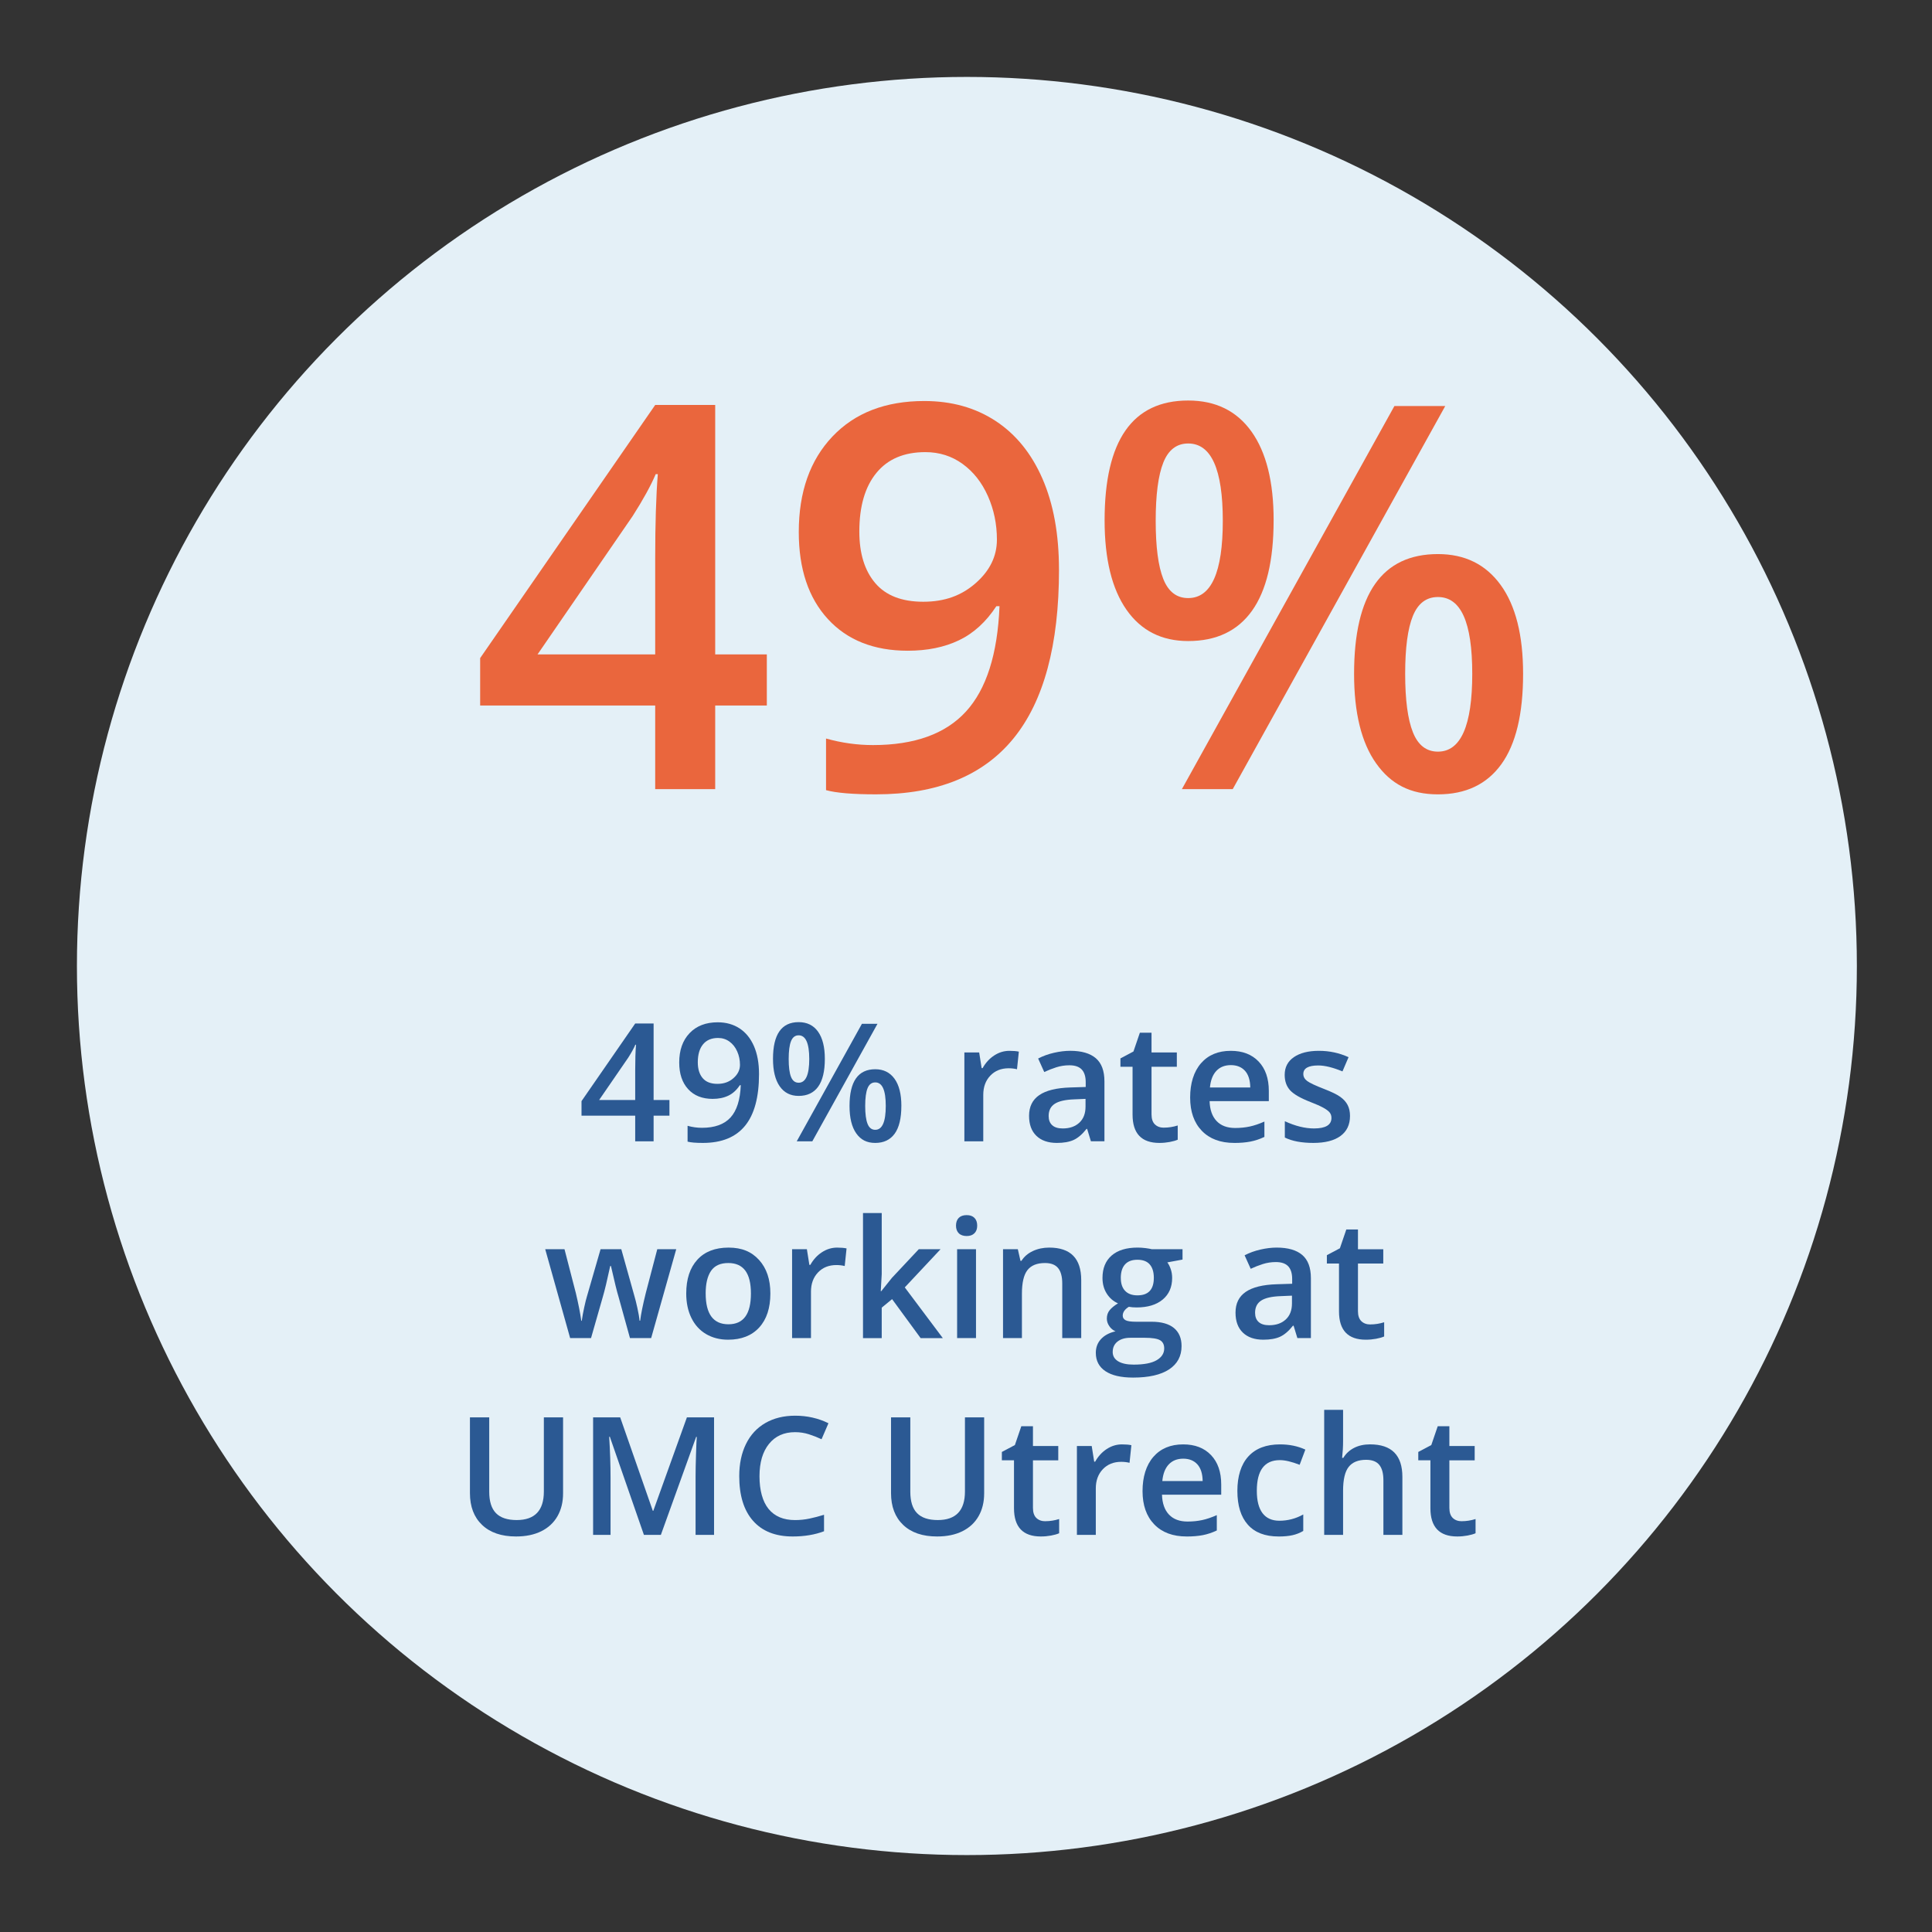 <?xml version="1.0" encoding="UTF-8"?>
<svg id="Laag_1" xmlns="http://www.w3.org/2000/svg" version="1.1" viewBox="0 0 1080 1080">
  <rect x="0" y="0" width="1080" height="1080" fill="#333333" stroke="none"/>
  <!-- Generator: Adobe Illustrator 29.5.1, SVG Export Plug-In . SVG Version: 2.1.0 Build 141)  -->
  <defs>
    <style>
      .st0 {
        isolation: isolate;
      }

      .st1 {
        fill: #ea663d;
      }

      .st2 {
        fill: #e4f0f7;
      }

      .st3 {
        fill: #2b5993;
      }
    </style>
  </defs>
  <g id="Banner_mobiel_-_cijfer_uitlichten_Onze_collega_s_ENG_-_2">
    <ellipse id="Ellipse_3" class="st2" cx="540.5" cy="540" rx="497.5" ry="497"/>
    <g id="_49_rates_working_at_UMC_Utrecht_" class="st0">
      <g class="st0">
        <path class="st3" d="M374.22,623.67h-8.85v14.33h-10.29v-14.33h-30.01v-8.13l30.01-43.39h10.29v42.77h8.85v8.76ZM355.08,614.91v-16.49c0-5.87.15-10.68.45-14.42h-.36c-.84,1.98-2.16,4.37-3.95,7.19l-16.31,23.72h20.17Z"/>
        <path class="st3" d="M424.3,600.36c0,12.94-2.61,22.6-7.82,28.97s-13.06,9.57-23.54,9.57c-3.98,0-6.84-.24-8.58-.72v-8.85c2.67.75,5.35,1.12,8.04,1.12,7.13,0,12.44-1.92,15.95-5.75,3.5-3.83,5.42-9.85,5.75-18.06h-.54c-1.77,2.7-3.9,4.64-6.4,5.84-2.5,1.2-5.43,1.8-8.78,1.8-5.81,0-10.38-1.81-13.7-5.44-3.32-3.62-4.99-8.59-4.99-14.91,0-6.86,1.92-12.32,5.77-16.37,3.85-4.06,9.1-6.09,15.75-6.09,4.67,0,8.74,1.14,12.22,3.41,3.47,2.28,6.15,5.58,8.04,9.91,1.89,4.33,2.83,9.52,2.83,15.57ZM401.39,580.23c-3.65,0-6.45,1.19-8.4,3.57-1.95,2.38-2.92,5.73-2.92,10.04,0,3.74.91,6.69,2.72,8.83,1.81,2.14,4.56,3.21,8.24,3.21s6.56-1.06,8.98-3.19c2.43-2.13,3.64-4.61,3.64-7.46,0-2.67-.52-5.16-1.55-7.48-1.03-2.32-2.48-4.16-4.33-5.5-1.86-1.35-3.98-2.02-6.38-2.02Z"/>
        <path class="st3" d="M461.09,591.91c0,6.89-1.24,12.06-3.71,15.52s-6.12,5.19-10.94,5.19c-4.55,0-8.08-1.79-10.58-5.37-2.5-3.58-3.75-8.69-3.75-15.34,0-13.69,4.78-20.53,14.33-20.53,4.7,0,8.32,1.77,10.85,5.32,2.53,3.55,3.8,8.62,3.8,15.21ZM440.88,592c0,4.46.43,7.79,1.3,9.97.87,2.19,2.29,3.28,4.27,3.28,3.95,0,5.93-4.42,5.93-13.25s-1.98-13.25-5.93-13.25c-1.98,0-3.4,1.09-4.27,3.28-.87,2.19-1.3,5.51-1.3,9.97ZM490.52,572.32l-36.43,65.68h-8.71l36.43-65.68h8.71ZM503.86,618.23c0,6.89-1.24,12.05-3.73,15.5-2.49,3.44-6.11,5.17-10.87,5.17s-8.09-1.77-10.6-5.32-3.77-8.66-3.77-15.34c0-13.69,4.79-20.53,14.38-20.53,4.61,0,8.2,1.77,10.76,5.3,2.56,3.53,3.84,8.61,3.84,15.23ZM483.65,618.23c0,4.46.44,7.8,1.33,10.02.88,2.22,2.31,3.32,4.29,3.32,3.92,0,5.88-4.45,5.88-13.34s-1.96-13.16-5.88-13.16c-1.98,0-3.41,1.08-4.29,3.23-.88,2.16-1.33,5.47-1.33,9.93Z"/>
        <path class="st3" d="M564.28,587.42c2.13,0,3.88.15,5.26.45l-1.03,9.84c-1.5-.36-3.05-.54-4.67-.54-4.22,0-7.64,1.38-10.26,4.13-2.62,2.76-3.93,6.33-3.93,10.74v25.96h-10.56v-49.68h8.27l1.39,8.76h.54c1.65-2.96,3.8-5.32,6.45-7.05,2.65-1.74,5.5-2.61,8.56-2.61Z"/>
        <path class="st3" d="M609.83,638l-2.11-6.92h-.36c-2.4,3.03-4.81,5.08-7.23,6.18s-5.54,1.64-9.34,1.64c-4.88,0-8.69-1.32-11.43-3.95-2.74-2.63-4.11-6.36-4.11-11.19,0-5.12,1.9-8.98,5.71-11.59,3.8-2.61,9.6-4.03,17.38-4.27l8.58-.27v-2.65c0-3.17-.74-5.55-2.22-7.12s-3.78-2.36-6.9-2.36c-2.55,0-4.99.38-7.32,1.12-2.34.75-4.58,1.63-6.74,2.65l-3.41-7.55c2.7-1.41,5.64-2.48,8.85-3.21,3.2-.73,6.23-1.1,9.07-1.1,6.32,0,11.09,1.38,14.31,4.13,3.22,2.76,4.83,7.08,4.83,12.98v33.47h-7.55ZM594.11,630.81c3.83,0,6.91-1.07,9.23-3.21,2.32-2.14,3.48-5.14,3.48-9.01v-4.31l-6.38.27c-4.97.18-8.59,1.01-10.85,2.49-2.26,1.48-3.39,3.75-3.39,6.81,0,2.22.66,3.93,1.98,5.14,1.32,1.21,3.29,1.82,5.93,1.82Z"/>
        <path class="st3" d="M650.62,630.36c2.58,0,5.15-.4,7.73-1.21v7.95c-1.17.51-2.67.94-4.51,1.28-1.84.34-3.75.52-5.73.52-10,0-15-5.27-15-15.81v-26.77h-6.78v-4.67l7.28-3.86,3.59-10.51h6.51v11.05h14.15v8h-14.15v26.59c0,2.55.64,4.42,1.91,5.64,1.27,1.21,2.94,1.82,5.01,1.82Z"/>
        <path class="st3" d="M689.97,638.9c-7.73,0-13.77-2.25-18.13-6.76-4.36-4.51-6.54-10.71-6.54-18.62s2.02-14.49,6.06-19.14c4.04-4.64,9.6-6.96,16.67-6.96,6.56,0,11.74,1.99,15.54,5.97,3.8,3.98,5.71,9.46,5.71,16.44v5.71h-33.11c.15,4.82,1.45,8.53,3.91,11.12,2.46,2.59,5.91,3.89,10.38,3.89,2.93,0,5.67-.28,8.2-.83,2.53-.55,5.25-1.47,8.15-2.76v8.58c-2.58,1.23-5.18,2.1-7.82,2.61-2.64.51-5.65.76-9.03.76ZM688.04,595.41c-3.35,0-6.04,1.06-8.06,3.19-2.02,2.13-3.23,5.23-3.62,9.3h22.55c-.06-4.1-1.05-7.21-2.96-9.32-1.92-2.11-4.55-3.17-7.91-3.17Z"/>
        <path class="st3" d="M754.66,623.85c0,4.85-1.77,8.57-5.3,11.16-3.53,2.59-8.6,3.89-15.18,3.89s-11.93-1-15.95-3.01v-9.12c5.84,2.7,11.28,4.04,16.31,4.04,6.5,0,9.75-1.96,9.75-5.88,0-1.26-.36-2.31-1.08-3.14-.72-.84-1.9-1.71-3.55-2.61-1.65-.9-3.94-1.92-6.87-3.05-5.72-2.22-9.59-4.43-11.61-6.65-2.02-2.22-3.03-5.09-3.03-8.62,0-4.25,1.71-7.55,5.14-9.91,3.43-2.35,8.09-3.53,13.99-3.53s11.37,1.18,16.58,3.55l-3.41,7.95c-5.36-2.22-9.87-3.32-13.52-3.32-5.57,0-8.36,1.59-8.36,4.76,0,1.56.73,2.88,2.18,3.95,1.45,1.08,4.62,2.56,9.5,4.45,4.1,1.59,7.08,3.04,8.94,4.36,1.86,1.32,3.23,2.84,4.13,4.56.9,1.72,1.35,3.78,1.35,6.18Z"/>
      </g>
      <g class="st0">
        <path class="st3" d="M352.16,748l-6.42-23.18c-.78-2.46-2.19-8.16-4.22-17.12h-.4c-1.74,8.09-3.12,13.82-4.13,17.21l-6.6,23.09h-11.68l-13.93-49.68h10.78l6.33,24.48c1.44,6.05,2.46,11.23,3.05,15.54h.27c.3-2.19.76-4.69,1.37-7.52.61-2.83,1.15-4.95,1.59-6.36l7.55-26.14h11.59l7.32,26.14c.45,1.47,1.01,3.71,1.68,6.74.67,3.03,1.07,5.38,1.19,7.05h.36c.45-3.68,1.5-8.83,3.14-15.45l6.42-24.48h10.6l-14.02,49.68h-11.86Z"/>
        <path class="st3" d="M430.64,723.07c0,8.12-2.08,14.45-6.24,19-4.16,4.55-9.96,6.83-17.38,6.83-4.64,0-8.75-1.05-12.31-3.14-3.56-2.1-6.3-5.11-8.22-9.03-1.92-3.92-2.88-8.47-2.88-13.66,0-8.06,2.07-14.34,6.2-18.87,4.13-4.52,9.96-6.78,17.47-6.78s12.88,2.31,17.07,6.94c4.19,4.63,6.29,10.86,6.29,18.71ZM394.48,723.07c0,11.47,4.24,17.21,12.71,17.21s12.58-5.73,12.58-17.21-4.22-17.03-12.67-17.03c-4.43,0-7.64,1.47-9.64,4.4-1.99,2.94-2.99,7.14-2.99,12.62Z"/>
        <path class="st3" d="M467.97,697.42c2.13,0,3.88.15,5.26.45l-1.03,9.84c-1.5-.36-3.05-.54-4.67-.54-4.22,0-7.64,1.38-10.26,4.13-2.62,2.76-3.93,6.33-3.93,10.74v25.96h-10.56v-49.68h8.27l1.39,8.76h.54c1.65-2.96,3.8-5.32,6.45-7.05,2.65-1.74,5.5-2.61,8.56-2.61Z"/>
        <path class="st3" d="M492.63,721.77l5.97-7.46,15-15.99h12.17l-19.99,21.34,21.25,28.35h-12.4l-15.95-21.79-5.79,4.76v17.03h-10.47v-69.9h10.47v34.1l-.54,9.57h.27Z"/>
        <path class="st3" d="M534.41,685.15c0-1.89.52-3.34,1.55-4.36,1.03-1.02,2.51-1.53,4.42-1.53s3.3.51,4.33,1.53c1.03,1.02,1.55,2.47,1.55,4.36s-.52,3.21-1.55,4.25-2.48,1.55-4.33,1.55-3.39-.52-4.42-1.55-1.55-2.45-1.55-4.25ZM545.59,748h-10.56v-49.68h10.56v49.68Z"/>
        <path class="st3" d="M604.4,748h-10.6v-30.55c0-3.83-.77-6.69-2.31-8.58-1.54-1.89-3.99-2.83-7.34-2.83-4.46,0-7.73,1.32-9.79,3.95-2.07,2.64-3.1,7.05-3.1,13.25v24.75h-10.56v-49.68h8.27l1.48,6.51h.54c1.5-2.37,3.62-4.19,6.38-5.48,2.75-1.29,5.81-1.93,9.16-1.93,11.92,0,17.88,6.06,17.88,18.19v32.39Z"/>
        <path class="st3" d="M661.04,698.32v5.79l-8.49,1.57c.78,1.05,1.42,2.34,1.93,3.86.51,1.53.76,3.14.76,4.85,0,5.12-1.77,9.15-5.3,12.08-3.53,2.94-8.4,4.4-14.6,4.4-1.59,0-3.03-.12-4.31-.36-2.28,1.41-3.41,3.05-3.41,4.94,0,1.14.53,1.99,1.59,2.56,1.06.57,3.02.85,5.86.85h8.67c5.48,0,9.64,1.17,12.49,3.5,2.84,2.34,4.27,5.71,4.27,10.11,0,5.63-2.32,9.97-6.96,13.03-4.64,3.05-11.35,4.58-20.12,4.58-6.77,0-11.93-1.2-15.5-3.59-3.56-2.4-5.35-5.81-5.35-10.24,0-3.05.97-5.62,2.9-7.7s4.63-3.53,8.11-4.33c-1.41-.6-2.57-1.56-3.48-2.9-.91-1.33-1.37-2.73-1.37-4.2,0-1.86.52-3.43,1.57-4.72,1.05-1.29,2.61-2.56,4.67-3.82-2.58-1.11-4.67-2.91-6.27-5.41-1.6-2.5-2.4-5.43-2.4-8.78,0-5.39,1.7-9.57,5.1-12.53,3.4-2.96,8.24-4.45,14.53-4.45,1.41,0,2.88.1,4.42.29,1.54.2,2.7.4,3.48.61h17.21ZM622,755.73c0,2.28,1.03,4.03,3.08,5.26,2.05,1.23,4.93,1.84,8.65,1.84,5.75,0,10.03-.82,12.85-2.47,2.81-1.65,4.22-3.83,4.22-6.56,0-2.16-.77-3.69-2.31-4.6-1.54-.91-4.41-1.37-8.6-1.37h-8c-3.03,0-5.43.71-7.21,2.13-1.78,1.42-2.67,3.35-2.67,5.77ZM626.54,714.4c0,3.12.8,5.51,2.4,7.19,1.6,1.68,3.9,2.52,6.9,2.52,6.11,0,9.16-3.26,9.16-9.79,0-3.23-.76-5.73-2.27-7.48-1.51-1.75-3.81-2.63-6.9-2.63s-5.37.87-6.94,2.61c-1.57,1.74-2.36,4.27-2.36,7.59Z"/>
        <path class="st3" d="M725.24,748l-2.11-6.92h-.36c-2.4,3.03-4.81,5.08-7.23,6.18s-5.54,1.64-9.34,1.64c-4.88,0-8.69-1.32-11.43-3.95-2.74-2.63-4.11-6.36-4.11-11.19,0-5.12,1.9-8.98,5.71-11.59,3.8-2.61,9.6-4.03,17.38-4.27l8.58-.27v-2.65c0-3.17-.74-5.55-2.22-7.12s-3.78-2.36-6.9-2.36c-2.55,0-4.99.38-7.32,1.12-2.34.75-4.58,1.63-6.74,2.65l-3.41-7.55c2.7-1.41,5.64-2.48,8.85-3.21,3.2-.73,6.23-1.1,9.07-1.1,6.32,0,11.09,1.38,14.31,4.13,3.22,2.76,4.83,7.08,4.83,12.98v33.47h-7.55ZM709.51,740.81c3.83,0,6.91-1.07,9.23-3.21,2.32-2.14,3.48-5.14,3.48-9.01v-4.31l-6.38.27c-4.97.18-8.59,1.01-10.85,2.49-2.26,1.48-3.39,3.75-3.39,6.81,0,2.22.66,3.93,1.98,5.14,1.32,1.21,3.29,1.82,5.93,1.82Z"/>
        <path class="st3" d="M766.02,740.36c2.58,0,5.15-.4,7.73-1.21v7.95c-1.17.51-2.67.94-4.51,1.28-1.84.34-3.75.52-5.73.52-10,0-15-5.27-15-15.81v-26.77h-6.78v-4.67l7.28-3.86,3.59-10.51h6.51v11.05h14.15v8h-14.15v26.59c0,2.55.64,4.42,1.91,5.64,1.27,1.21,2.94,1.82,5.01,1.82Z"/>
      </g>
      <g class="st0">
        <path class="st3" d="M314.76,792.32v42.5c0,4.85-1.04,9.1-3.12,12.74-2.08,3.64-5.09,6.44-9.03,8.4-3.94,1.96-8.65,2.94-14.13,2.94-8.15,0-14.48-2.16-19-6.47-4.52-4.31-6.78-10.24-6.78-17.79v-42.32h10.78v41.55c0,5.42,1.26,9.42,3.77,11.99,2.52,2.58,6.38,3.86,11.59,3.86,10.12,0,15.18-5.32,15.18-15.95v-41.46h10.74Z"/>
        <path class="st3" d="M359.95,858l-19.05-54.85h-.36c.51,8.15.76,15.78.76,22.91v31.94h-9.75v-65.68h15.14l18.24,52.24h.27l18.78-52.24h15.18v65.68h-10.33v-32.48c0-3.26.08-7.52.25-12.76.16-5.24.31-8.42.43-9.52h-.36l-19.72,54.76h-9.48Z"/>
        <path class="st3" d="M444.41,800.59c-6.17,0-11.02,2.19-14.55,6.56-3.53,4.37-5.3,10.41-5.3,18.1s1.7,14.15,5.1,18.28c3.4,4.13,8.32,6.2,14.76,6.2,2.79,0,5.48-.28,8.09-.83,2.61-.55,5.32-1.26,8.13-2.13v9.21c-5.15,1.95-10.99,2.92-17.52,2.92-9.61,0-17-2.91-22.15-8.74-5.15-5.82-7.73-14.16-7.73-25,0-6.83,1.25-12.8,3.75-17.92,2.5-5.12,6.12-9.04,10.85-11.77,4.73-2.72,10.29-4.09,16.67-4.09,6.71,0,12.91,1.41,18.6,4.22l-3.86,8.94c-2.22-1.05-4.56-1.97-7.03-2.76-2.47-.79-5.07-1.19-7.79-1.19Z"/>
        <path class="st3" d="M550.15,792.32v42.5c0,4.85-1.04,9.1-3.12,12.74-2.08,3.64-5.09,6.44-9.03,8.4-3.94,1.96-8.65,2.94-14.13,2.94-8.15,0-14.48-2.16-19-6.47-4.52-4.31-6.78-10.24-6.78-17.79v-42.32h10.78v41.55c0,5.42,1.26,9.42,3.77,11.99,2.52,2.58,6.38,3.86,11.59,3.86,10.12,0,15.18-5.32,15.18-15.95v-41.46h10.74Z"/>
        <path class="st3" d="M584.34,850.36c2.58,0,5.15-.4,7.73-1.21v7.95c-1.17.51-2.67.94-4.51,1.28-1.84.34-3.75.52-5.73.52-10,0-15-5.27-15-15.81v-26.77h-6.78v-4.67l7.28-3.86,3.59-10.51h6.51v11.05h14.15v8h-14.15v26.59c0,2.55.64,4.42,1.91,5.64,1.27,1.21,2.94,1.82,5.01,1.82Z"/>
        <path class="st3" d="M627.19,807.42c2.13,0,3.88.15,5.26.45l-1.03,9.84c-1.5-.36-3.05-.54-4.67-.54-4.22,0-7.64,1.38-10.26,4.13-2.62,2.76-3.93,6.33-3.93,10.74v25.96h-10.56v-49.68h8.27l1.39,8.76h.54c1.65-2.96,3.8-5.32,6.45-7.05,2.65-1.74,5.5-2.61,8.56-2.61Z"/>
        <path class="st3" d="M663.36,858.9c-7.73,0-13.77-2.25-18.13-6.76-4.36-4.51-6.54-10.71-6.54-18.62s2.02-14.49,6.06-19.14c4.04-4.64,9.6-6.96,16.67-6.96,6.56,0,11.74,1.99,15.54,5.97,3.8,3.98,5.71,9.46,5.71,16.44v5.71h-33.11c.15,4.82,1.45,8.53,3.91,11.12,2.46,2.59,5.91,3.89,10.38,3.89,2.93,0,5.67-.28,8.2-.83,2.53-.55,5.25-1.47,8.15-2.76v8.58c-2.58,1.23-5.18,2.1-7.82,2.61-2.64.51-5.65.76-9.03.76ZM661.42,815.41c-3.35,0-6.04,1.06-8.06,3.19-2.02,2.13-3.23,5.23-3.62,9.3h22.55c-.06-4.1-1.05-7.21-2.96-9.32-1.92-2.11-4.55-3.17-7.91-3.17Z"/>
        <path class="st3" d="M714.7,858.9c-7.52,0-13.23-2.19-17.14-6.58-3.91-4.39-5.86-10.68-5.86-18.89s2.04-14.78,6.13-19.27,10-6.74,17.72-6.74c5.24,0,9.96.97,14.15,2.92l-3.19,8.49c-4.46-1.74-8.15-2.61-11.05-2.61-8.6,0-12.89,5.71-12.89,17.12,0,5.57,1.07,9.76,3.21,12.56,2.14,2.8,5.28,4.2,9.41,4.2,4.7,0,9.15-1.17,13.34-3.5v9.21c-1.89,1.11-3.9,1.9-6.04,2.38-2.14.48-4.74.72-7.79.72Z"/>
        <path class="st3" d="M783.93,858h-10.6v-30.55c0-3.83-.77-6.69-2.31-8.58-1.54-1.89-3.99-2.83-7.34-2.83-4.43,0-7.69,1.33-9.77,3.98-2.08,2.65-3.12,7.09-3.12,13.32v24.66h-10.56v-69.9h10.56v17.74c0,2.85-.18,5.88-.54,9.12h.67c1.44-2.4,3.44-4.25,6-5.57,2.56-1.32,5.55-1.98,8.96-1.98,12.04,0,18.06,6.06,18.06,18.19v32.39Z"/>
        <path class="st3" d="M817.12,850.36c2.58,0,5.15-.4,7.73-1.21v7.95c-1.17.51-2.67.94-4.51,1.28-1.84.34-3.75.52-5.73.52-10,0-15-5.27-15-15.81v-26.77h-6.78v-4.67l7.28-3.86,3.59-10.51h6.51v11.05h14.15v8h-14.15v26.59c0,2.55.64,4.42,1.91,5.64,1.27,1.21,2.94,1.82,5.01,1.82Z"/>
      </g>
    </g>
    <g class="st0">
      <g class="st0">
        <path class="st1" d="M428.66,394.39h-28.86v46.73h-33.54v-46.73h-97.85v-26.51l97.85-141.5h33.54v139.45h28.86v28.56ZM366.26,365.82v-53.76c0-19.14.49-34.81,1.46-47.02h-1.17c-2.74,6.45-7.03,14.26-12.89,23.44l-53.17,77.34h65.77Z"/>
        <path class="st1" d="M591.99,318.36c0,42.19-8.5,73.68-25.49,94.48s-42.58,31.2-76.76,31.2c-12.99,0-22.32-.78-27.98-2.34v-28.86c8.69,2.44,17.43,3.66,26.22,3.66,23.24,0,40.58-6.25,52-18.75,11.43-12.5,17.67-32.13,18.75-58.89h-1.76c-5.76,8.79-12.72,15.14-20.87,19.04-8.16,3.91-17.7,5.86-28.64,5.86-18.95,0-33.84-5.91-44.68-17.72-10.84-11.81-16.26-28.03-16.26-48.63,0-22.36,6.27-40.16,18.82-53.39,12.55-13.23,29.66-19.85,51.34-19.85,15.23,0,28.51,3.71,39.84,11.13,11.33,7.42,20.07,18.19,26.22,32.3,6.15,14.11,9.23,31.03,9.23,50.76ZM517.28,252.74c-11.92,0-21.05,3.88-27.39,11.65-6.35,7.76-9.52,18.68-9.52,32.74,0,12.21,2.95,21.8,8.86,28.78,5.91,6.98,14.87,10.47,26.88,10.47s21.39-3.46,29.3-10.4c7.91-6.93,11.87-15.04,11.87-24.32,0-8.69-1.68-16.82-5.05-24.39-3.37-7.57-8.08-13.55-14.14-17.94-6.06-4.39-12.99-6.59-20.8-6.59Z"/>
        <path class="st1" d="M711.96,290.82c0,22.46-4.03,39.33-12.08,50.61s-19.95,16.92-35.67,16.92c-14.85,0-26.34-5.83-34.5-17.5-8.16-11.67-12.23-28.34-12.23-50.02,0-44.63,15.58-66.94,46.73-66.94,15.33,0,27.12,5.79,35.38,17.36,8.25,11.57,12.38,28.1,12.38,49.58ZM646.04,291.12c0,14.55,1.41,25.39,4.25,32.52,2.83,7.13,7.47,10.69,13.92,10.69,12.89,0,19.34-14.4,19.34-43.21s-6.45-43.21-19.34-43.21c-6.45,0-11.08,3.57-13.92,10.69-2.83,7.13-4.25,17.97-4.25,32.52ZM807.91,226.96l-118.8,214.16h-28.42l118.8-214.16h28.42ZM851.42,376.66c0,22.46-4.05,39.31-12.16,50.54-8.11,11.23-19.92,16.85-35.45,16.85s-26.37-5.79-34.57-17.36-12.3-28.25-12.3-50.02c0-44.63,15.62-66.94,46.88-66.94,15.04,0,26.73,5.76,35.08,17.29,8.35,11.52,12.52,28.08,12.52,49.66ZM785.5,376.66c0,14.55,1.44,25.44,4.32,32.67,2.88,7.23,7.54,10.84,13.99,10.84,12.79,0,19.19-14.5,19.19-43.51s-6.4-42.92-19.19-42.92c-6.45,0-11.11,3.52-13.99,10.55-2.88,7.03-4.32,17.82-4.32,32.37Z"/>
      </g>
    </g>
  </g>
</svg>
